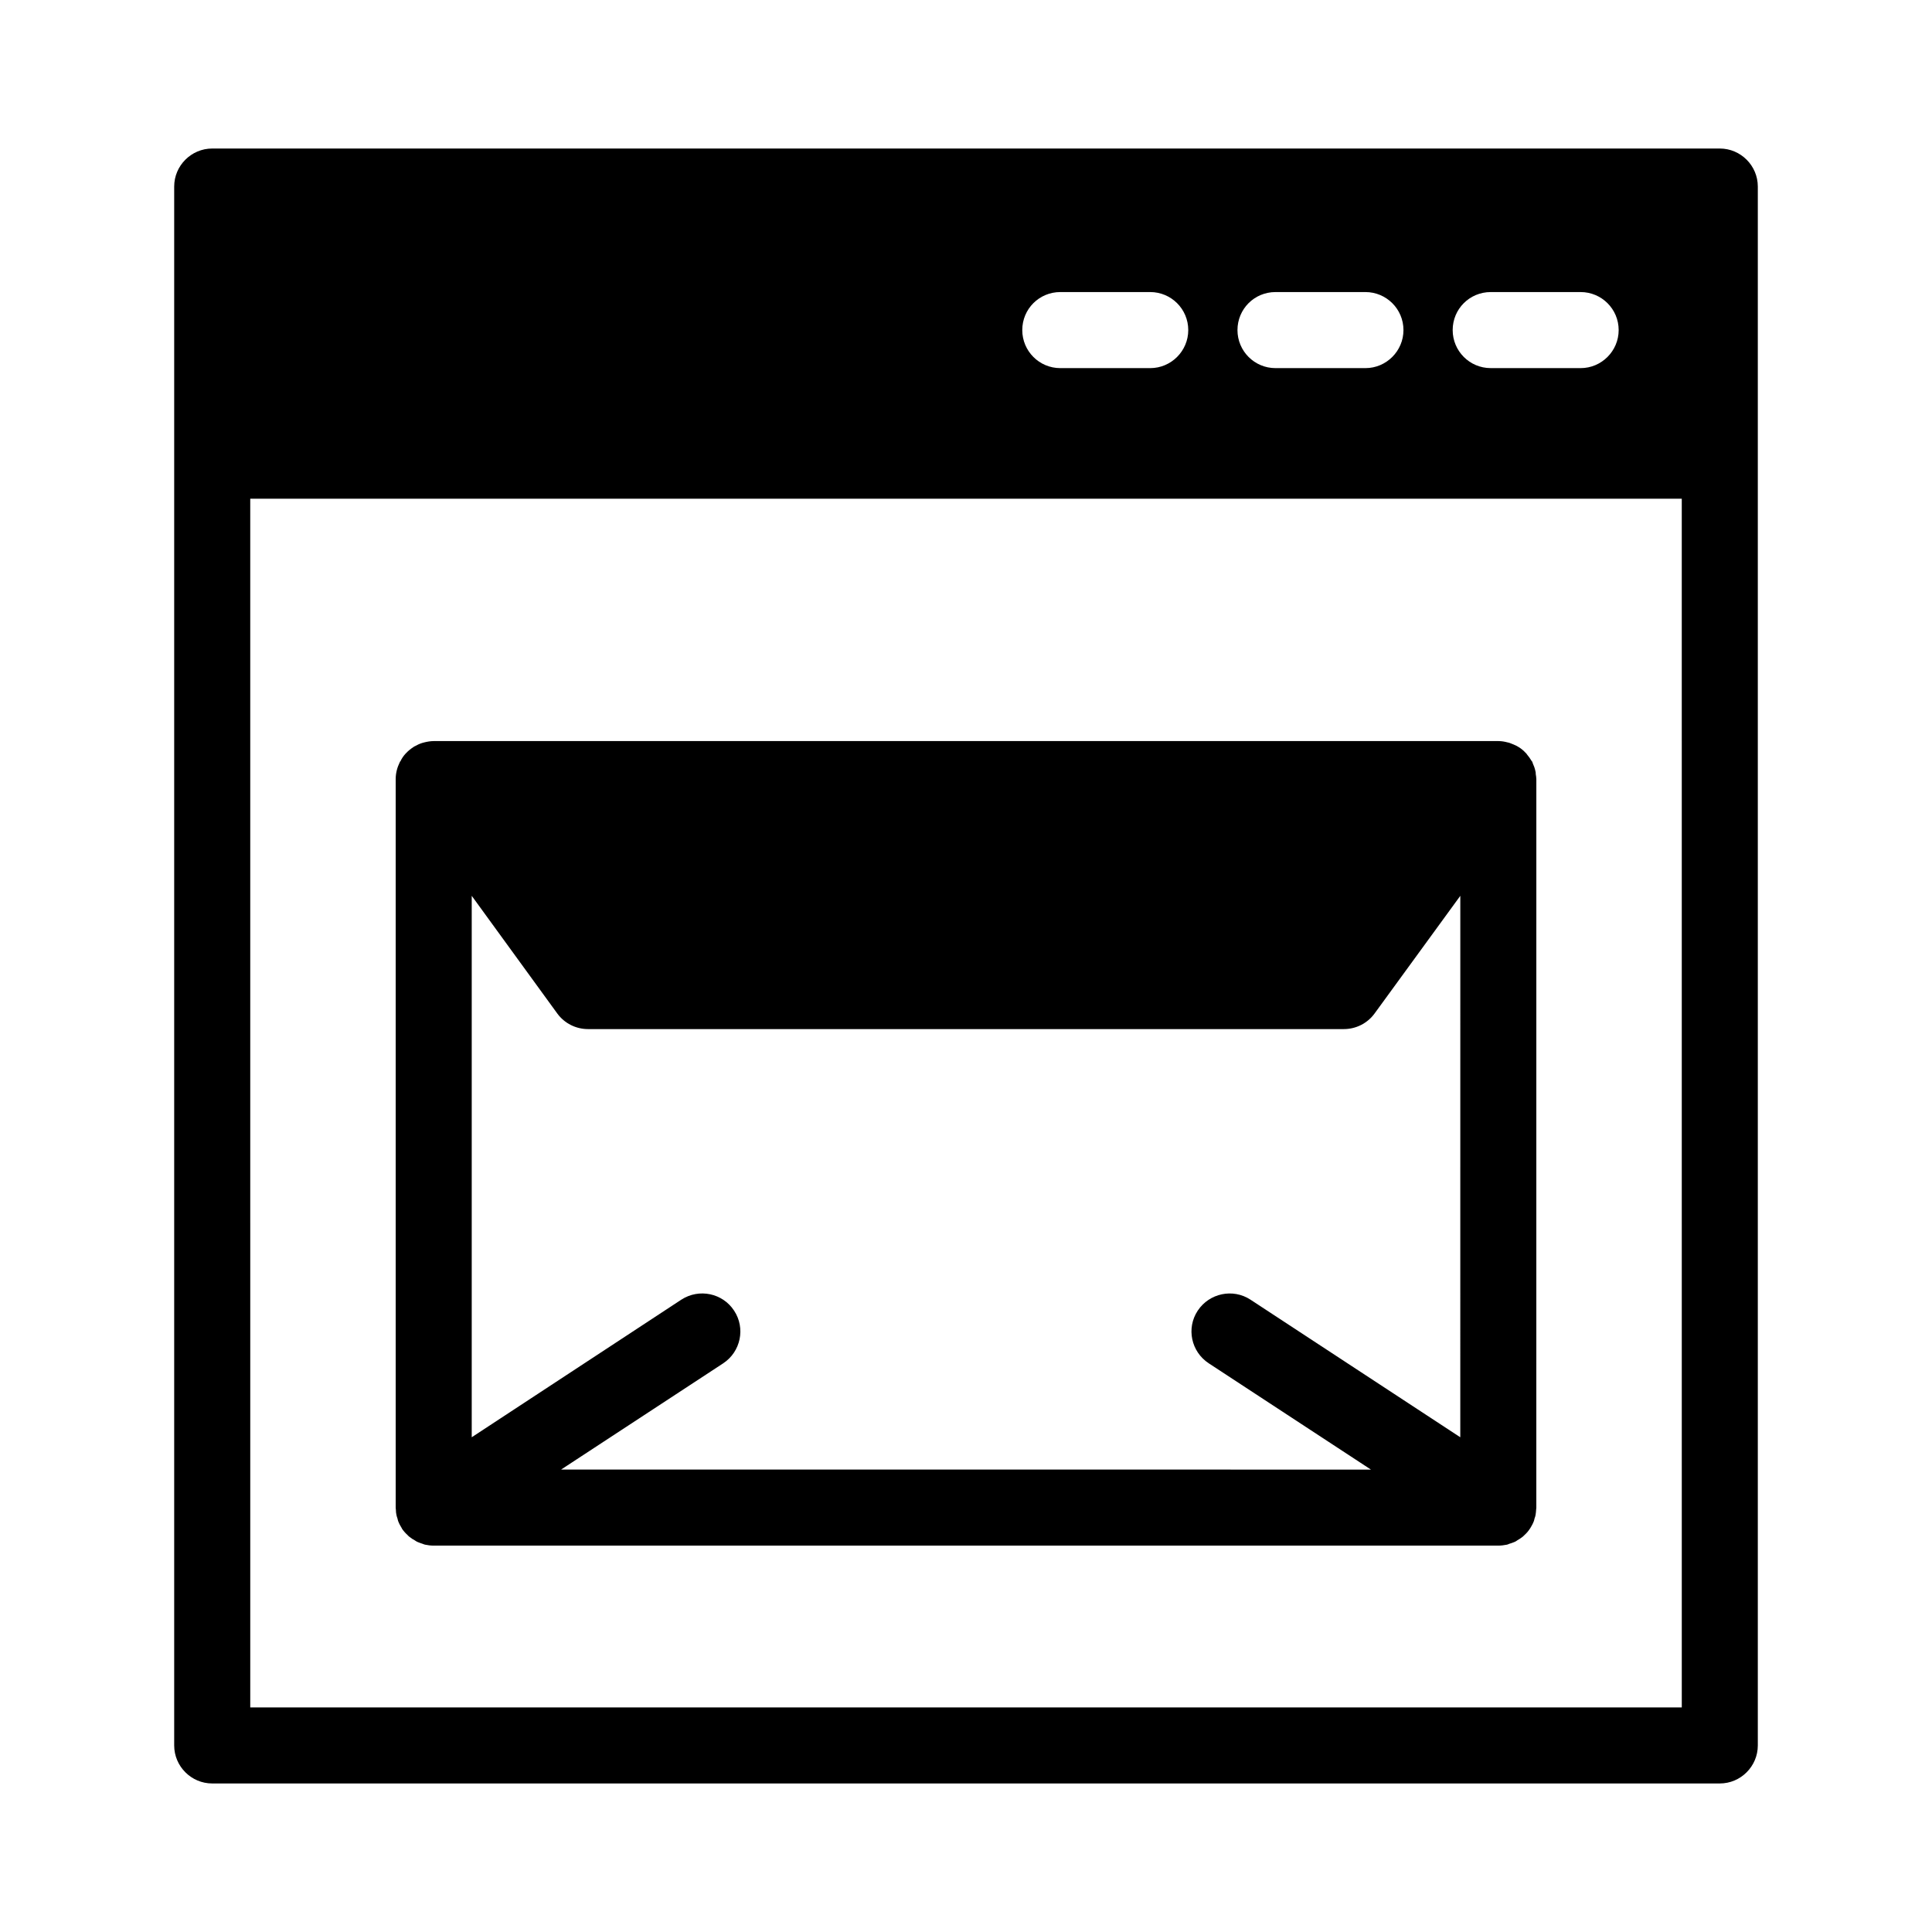 <?xml version="1.0" encoding="UTF-8"?>
<!-- Uploaded to: SVG Repo, www.svgrepo.com, Generator: SVG Repo Mixer Tools -->
<svg fill="#000000" width="800px" height="800px" version="1.1" viewBox="144 144 512 512" xmlns="http://www.w3.org/2000/svg">
 <g>
  <path d="m599.76 183.36h-399.52c-5.543 0-10.078 4.535-10.078 10.078v413.12c0 5.543 4.535 10.078 10.078 10.078h399.52c5.543 0 10.078-4.535 10.078-10.078v-413.12c0-5.543-4.535-10.078-10.078-10.078zm-60.707 38.039h23.832c5.543 0 10.078 4.484 10.078 10.078 0 5.543-4.535 10.078-10.078 10.078l-23.832-0.004c-5.594 0-10.078-4.535-10.078-10.078 0-5.59 4.484-10.074 10.078-10.074zm-57.031 0h23.832c5.543 0 10.078 4.484 10.078 10.078 0 5.543-4.535 10.078-10.078 10.078h-23.832c-5.594 0-10.078-4.535-10.078-10.078 0-5.594 4.484-10.078 10.078-10.078zm-57.031 0h23.832c5.543 0 10.078 4.484 10.078 10.078 0 5.543-4.535 10.078-10.078 10.078h-23.832c-5.594 0-10.078-4.535-10.078-10.078 0-5.594 4.484-10.078 10.078-10.078zm164.7 375.09h-379.37l-0.004-320.32h379.37z"/>
  <path d="m550.99 349.16c0-0.301 0-0.555-0.102-0.855-0.152-0.707-0.402-1.41-0.707-2.066-0.051-0.152-0.051-0.25-0.102-0.352-0.102-0.152-0.25-0.25-0.301-0.402-0.301-0.504-0.656-1.008-1.008-1.41-0.152-0.203-0.301-0.453-0.504-0.605-0.504-0.555-1.109-1.059-1.762-1.461-0.203-0.152-0.402-0.203-0.605-0.352-0.555-0.25-1.059-0.504-1.664-0.707-0.203-0.102-0.453-0.152-0.707-0.203-0.754-0.203-1.562-0.352-2.418-0.352h-0.051-282.12c-0.855 0-1.715 0.152-2.519 0.352-0.203 0.051-0.352 0.102-0.555 0.152-0.656 0.203-1.309 0.504-1.914 0.855-0.152 0.051-0.25 0.102-0.352 0.203-0.707 0.453-1.41 1.008-1.965 1.613-0.051 0.051-0.102 0.102-0.152 0.152-0.555 0.605-1.008 1.258-1.359 2.016l-0.152 0.152c0 0.051 0 0.102-0.051 0.152-0.656 1.355-1.059 2.816-1.059 4.426v193.11c0 0.152 0.051 0.352 0.051 0.555 0 0.453 0.051 0.906 0.152 1.359 0.051 0.301 0.152 0.605 0.25 0.855 0.102 0.352 0.152 0.707 0.301 1.008 0.152 0.402 0.352 0.754 0.555 1.109 0.152 0.203 0.203 0.402 0.352 0.605v0.051c0.453 0.656 0.957 1.211 1.512 1.715 0.152 0.203 0.352 0.352 0.555 0.504 0.402 0.301 0.805 0.605 1.309 0.855 0.203 0.152 0.402 0.25 0.656 0.402 0.504 0.203 1.008 0.402 1.512 0.555 0.203 0.102 0.402 0.152 0.605 0.203 0.754 0.152 1.461 0.25 2.266 0.25h282.13c0.754 0 1.512-0.102 2.266-0.25 0.203-0.051 0.402-0.102 0.555-0.203 0.555-0.152 1.059-0.352 1.562-0.555 0.25-0.102 0.453-0.25 0.656-0.402 0.453-0.25 0.906-0.555 1.309-0.855 0.203-0.152 0.352-0.301 0.555-0.504 0.555-0.504 1.059-1.059 1.461-1.715 0.051 0 0.051-0.051 0.051-0.051 0.152-0.203 0.203-0.402 0.352-0.605 0.203-0.352 0.402-0.707 0.555-1.109 0.152-0.301 0.203-0.656 0.301-1.008 0.102-0.25 0.203-0.555 0.25-0.855 0.102-0.453 0.102-0.957 0.152-1.41 0-0.152 0.051-0.352 0.051-0.555l0.004-193.06c0-0.453-0.102-0.906-0.152-1.309zm-20 175.73-55.621-36.477c-4.637-3.023-10.883-1.715-13.957 2.922-3.074 4.637-1.762 10.883 2.922 13.957l42.977 28.164-214.62-0.004 42.977-28.164c4.637-3.074 5.945-9.32 2.871-13.957-3.023-4.637-9.27-5.945-13.957-2.922l-55.57 36.48v-143.49l22.672 31.188c1.914 2.621 4.938 4.133 8.16 4.133h200.27c3.223 0 6.246-1.512 8.16-4.133l22.723-31.188z"/>
 </g>
</svg>